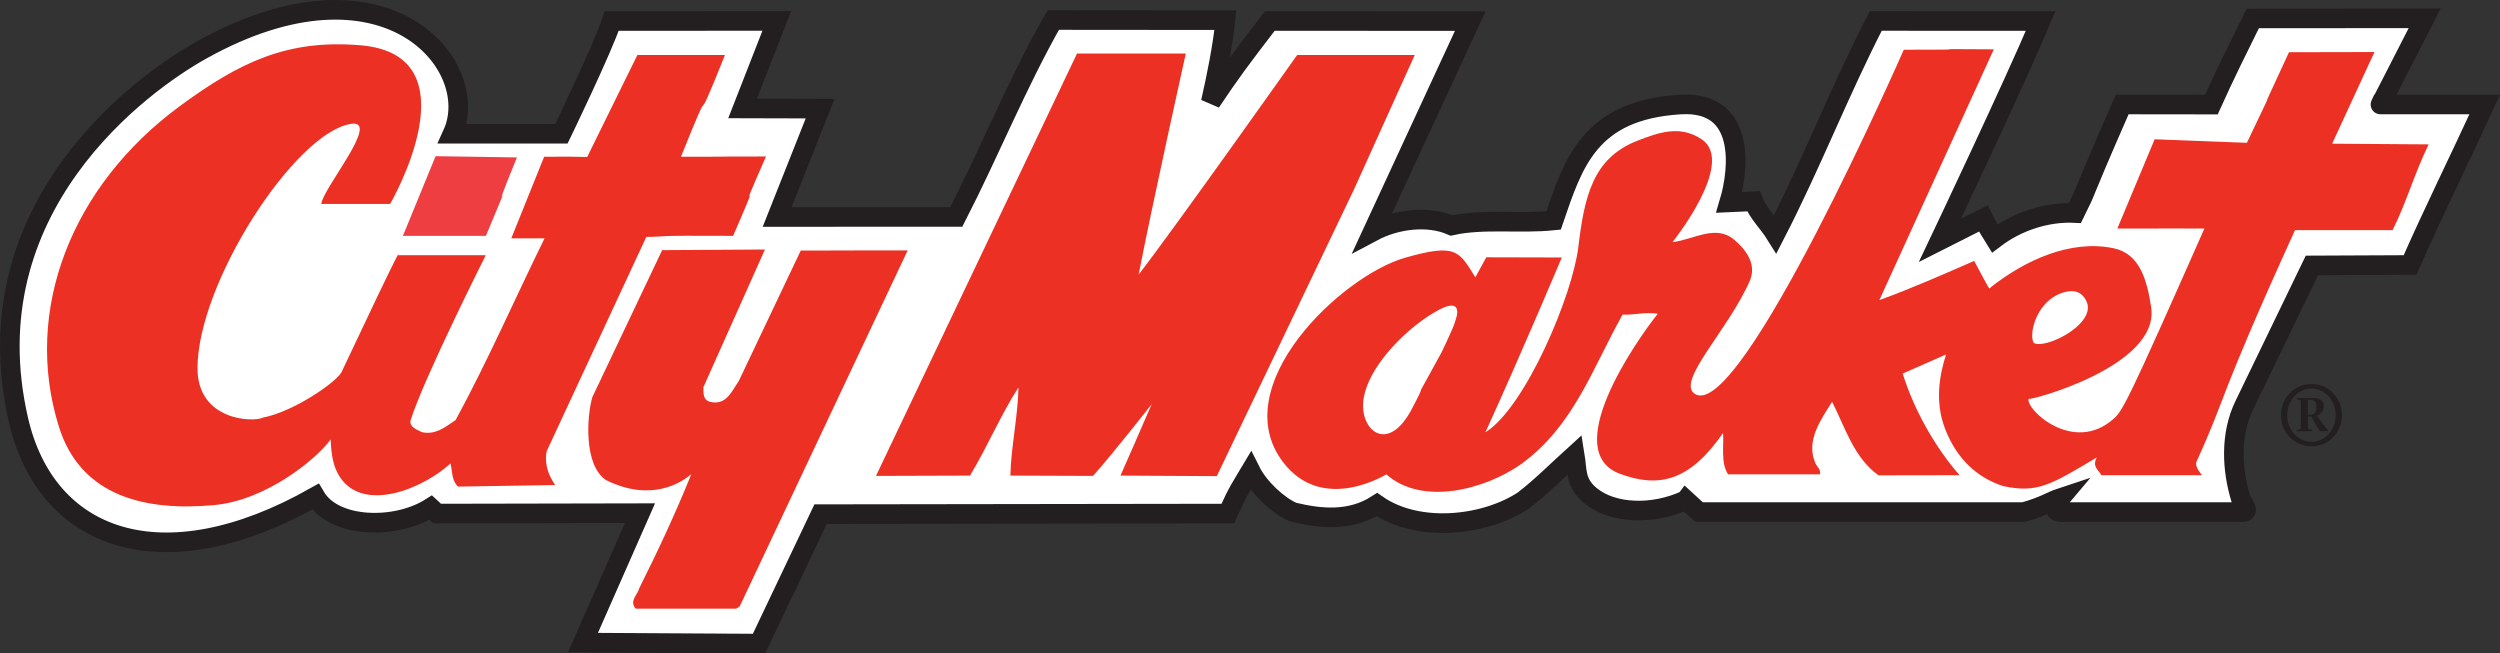 <svg id="Layer_1" data-name="Layer 1" xmlns="http://www.w3.org/2000/svg" viewBox="0 0 2283.27 596.78"><rect x="0" y="0" width="2283.27" height="596.78" fill="#333333" stroke="none"/><defs><style>.cls-1,.cls-5{fill:#fff;}.cls-1{stroke:#231f20;stroke-linecap:square;stroke-miterlimit:5;stroke-width:17.9px;}.cls-2{fill:#231f20;}.cls-3{fill:#ed3024;}.cls-4{fill:#ee3e42;}</style></defs><title>CityMarket_Logo_RGB</title><path class="cls-1" d="M2398.63,723.27l12,11h296.52c19-5.38,25.23-10.13,33.55-12.87,0,0-11.67,13.72,1.94,12.87h165.06c6.64-.36-1.09-8.42-2.31-12.43-8.14-26.69-9.69-58.43,3.22-85.1L2970.4,509l89.65-.41c20.77-47.4,45.28-96.64,68.18-146.59H3033s-2.5,5.41,40.39-78.7l-157,.12c-12.93,26.22-25.81,52-37.81,78.68l-81.48-.1c-44.83,102.45-28.43,69.21-43.15,99.13-25.42-1.27-52.5,7.47-73.31,23.31-3.1-4.85-8.49-14.28-10.41-18.34l-39.58,20s67.61-142.35,92-200.32l-150.61-.06c-33.23,64.4-58.48,130.19-91.67,194.6-6-9.64-15.92-19.19-20-29.91l-22.14,1c9.17-30.64,15.34-93-44.55-89.36-83.26,5-97.91,53.46-115.88,105.9-30.46,3.2-64.12-1.86-93.15,4.6-22.14-9.68-51.19-5.52-71.94,5.53l89-192.25-183.07-.06c-28.48,37.14-35.57,46.71-53.95,74.09,5.46-24.05,10.62-49.56,13.36-74.85l-157.21-.14c-33.19,58.43-58.1,120.53-88.54,179.87H1568.68l39.24-98.93-70.81-.19,31.25-79.94-150.79.11c-8,24.65-45.91,102.92-45.91,102.92h-99.42c28.33-62.46-61.21-169.89-229-76.61-55,30.54-212.31,144.41-167.4,338.37,25.4,109.72,131.19,148.84,271.1,69.73,17.08,29.15,73.56,30.24,105.37,10l5.83,5.43,185.28-.37-52.1,118.21,160.81.94,56.25-118.25,371.87-.53c9.58-21.25,11.67-23.33,20.83-38.74,7.5,15,25,31.46,38.86,37.44,24.9,6,52.13,8.74,76.57-6.9,38.24,26.69,99.45,19.1,134-3.9,16.11-12.42,30.9-27.38,46.62-41.62,2.4,14.58.06,25.75,14.82,37.7,20.06,16.24,56.35,17.73,86.67,3.68Z" transform="translate(-858.9 -266.58)"/><path class="cls-2" d="M2970,674.14c15.84,0,27.79-12.47,27.79-28.32s-12-28.46-27.79-28.46-27.82,12.54-27.82,28.46,12,28.32,27.82,28.32Zm0-4.16c-12.54,0-22.13-11-22.13-24.15s9.58-24.31,22.13-24.31,22.08,11.13,22.08,24.31S2982.52,670,2970,670Zm-13.34-38.46c3.77.16,3.66.47,3.66,3.53v20.4c0,2.93.11,3.28-3.66,3.53v1.41h13.76V659c-3.77-.24-3.68-.59-3.68-3.53V647h3c4.24,6.47,6.46,13.35,8.95,13.35h6.46v-.86a54.55,54.55,0,0,1-5.58-6.81l-4.65-6.58a8.87,8.87,0,0,0,6.42-8.31c0-5.44-4.26-7.75-9.2-7.75h-15.45v1.44Zm10.08.34h2.88c2.88,0,4.88,1.58,4.88,6.3,0,3.68-1.18,7.11-5,7.11h-2.78V631.85Z" transform="translate(-858.9 -266.58)"/><path class="cls-3" d="M2126.22,699.14s-59,37.71-95.59-10.62c-52.54-69.23,53-169.8,111.58-186.55,46.65-13.31,49.15-6.25,64.14,17.9l10-18.31,68.94.18s-36.47,86.86-69.79,159.73c36.65-22.91,79.69-125.3,84.94-169.5,5.46-45.76,13.28-80.83,53.33-96.62,21.52-8.49,40.15-14.4,59.36-1.47,31.58,21.23-26.71,93.86-26.71,93.86,19.36-2.29,39.5-16.49,56.26-2.29,12,10.14,20.6,23.31,14.28,37.71-19.92,45.43-68,92.26-49.91,103.31C2448.72,651.87,2597.63,312,2597.63,312c84.28.08-.48-.95,82.23-.37L2575.32,540.69c32.06-11.72,61.27-24.78,86.62-35.81,15.57,28.79,13.14,26,15.44,23.8,31.82-24.87,72.82-43.37,111.59-35.44,24.44,5,30.73,29.19,34.58,53.84,8.4,53.85-110.92,85.6-111.84,83.76-3.22,9.2,40.59,51,77.48,18.32,8.17-7.24,12.43-14.12,83-173.84-83.08-.21,3.77,0-79.51,0l34.08-81.54L2911,397c40.11-84-3.75,7.91,38.45-82.72l78.16-.16s1.67-4.15-38.75,83.69l88.13.63c-13.35,27.47-20,52.53-32.92,78.3h-89.11c-72.28,158.86-61,148-90,211.53-2.06,4.5,5.18,12.32,5.18,12.32h-92c-2.78-5.07-8.73-7.71-4.16-16.26-42.86,25.61-54.48,32.68-85.35,26.25-24.44-7.85-42.84-25.26-53.32-52.5-9.51-24.68-5-49.38,1-67.8l-39.66,17.49c10.15,32.66,29.33,67,51.92,92.81l-74,.12c-22.58-16.11-30.42-43.7-42.4-67.19-9.69,15.66-24.43,35.43-15.23,56.14,1.38,3.21,5.09,5.5,4.18,10.13h-83.94c-6.92-10.57-3.69-26.23-4.6-37.72-29.65,42.66-57.17,51-94.18,37.25-54.92-20.41,13.34-119.48,34.56-146.17-12-1.85-20.61,1.25-32.13.78-27.68,49.22-44.49,101.66-92.79,136.64-33.34,23.32-90.28,38.19-123,9.21l1.18-.69Z" transform="translate(-858.9 -266.58)"/><path class="cls-3" d="M1215.22,452.82h-62.89c1.39-14.27,55.31-77.77,26.89-73.09-51.23,8.42-139.94,145.43-139.94,223.19,0,48.32,51.6,49.48,60,45,28.27-5.5,67.45-32.77,71.62-41.64,60.16-127.63,51.65-106.61,51.65-106.61h80s-57,113.32-68.56,150.57c-1.85,6.9,7.38,9.22,10.14,11,12.44,2.76,20.75-4.14,30.89-11,29.05-53.34,54.52-111.69,81.24-166h-30.38l30-74.51c45.39,0-2.56-.4,39.32.22l45.81-93.12h80c-34.08,85.21-5.4,6.09-40.16,92.9,72.87,0,6.42-.22,77.64-.22-34.15,77.89,4.16-6.22-30,72.48-79.94-.42-54.4.56-79.31,1l-91,195.73c-2.31,12.89,2.21,22.56,7.74,30.85L1277.26,711c-6-5.51-5.07-13.79-6.92-21.16-24.9,23-79.4,45.53-101.12,12.25-5.89-9-7.81-20-8.32-34.13-13.34,18.3-59.11,55.63-106.63,59.94-61.61,5.63-121.47-7.25-141.58-71.63-33.32-106.6,12-220.27,110.12-292.54,54.81-40.35,98.4-61.41,165.33-55.8,106.19,8.91,27.07,144.92,27.07,144.92Z" transform="translate(-858.9 -266.58)"/><path class="cls-3" d="M1898.82,517.4c32.28-41.66,144.78-200.59,144.78-200.59H2151L2095.7,439.19,1970.22,701.44l-88-.49c29.3-66.55-.7,1.75,28.56-65.32,0,0-34.69,44.42-53.59,65.59l-75.5-.28c.47-25.3,6.92-54.31,7.39-80.5-16.14,24.83-28.14,53.82-44.28,80.5l-85.85.28,183.61-385.78,99.36,0s-31.13,139.9-43.09,202Z" transform="translate(-858.9 -266.58)"/><path class="cls-4" d="M1331,410.34c-32.56,80.27,6.68-11.65-28.31,71.64h-75.8l29.83-72.76,74.28,1.12Z" transform="translate(-858.9 -266.58)"/><path class="cls-3" d="M1557.53,494.47l-56.18,125.63c0,5.51-.46,11.5,5.53,13.33,15.22,4.14,20.3-9.66,26.76-18.87l56.6-119.15c100.13-.12-3.57-.12,97.64-.12L1534.56,820.22l-3.23,2.29h-91.75c-6.45-6.89,1.85-12.89,3.23-18.85,17.06-34.05,33.19-68.56,47.47-104-8.73,7.34-36,25.92-77.66,5.52-20.83-13.34-17.77-58.88-12.71-75.9l63.75-134.23,93.87-.6Z" transform="translate(-858.9 -266.58)"/><path class="cls-5" d="M2103.84,635.14c1.73-32.59,42.44-72.17,70.94-86.4,10.85-5.43,16.59-3.6,14.64,6.14a79.22,79.22,0,0,1-5.13,14.47c-2.43,5.66-5.59,12.2-8.88,19.19l-18.56,33.75a28.47,28.47,0,0,1-1.74,4.5c-.87,1.83-2.78,5.65-6.37,12.54-21.45,41.39-46.23,21.53-44.89-4.2Z" transform="translate(-858.9 -266.58)"/><path class="cls-5" d="M2716.43,579.8c-4.56-6.76,1-33.69,21.26-43.83a31.73,31.73,0,0,1,12.17-3.45c5.33-.25,11.06,1.56,14.64,9.31,9.48,20.42-37,43.89-48.07,38Z" transform="translate(-858.9 -266.58)"/></svg>